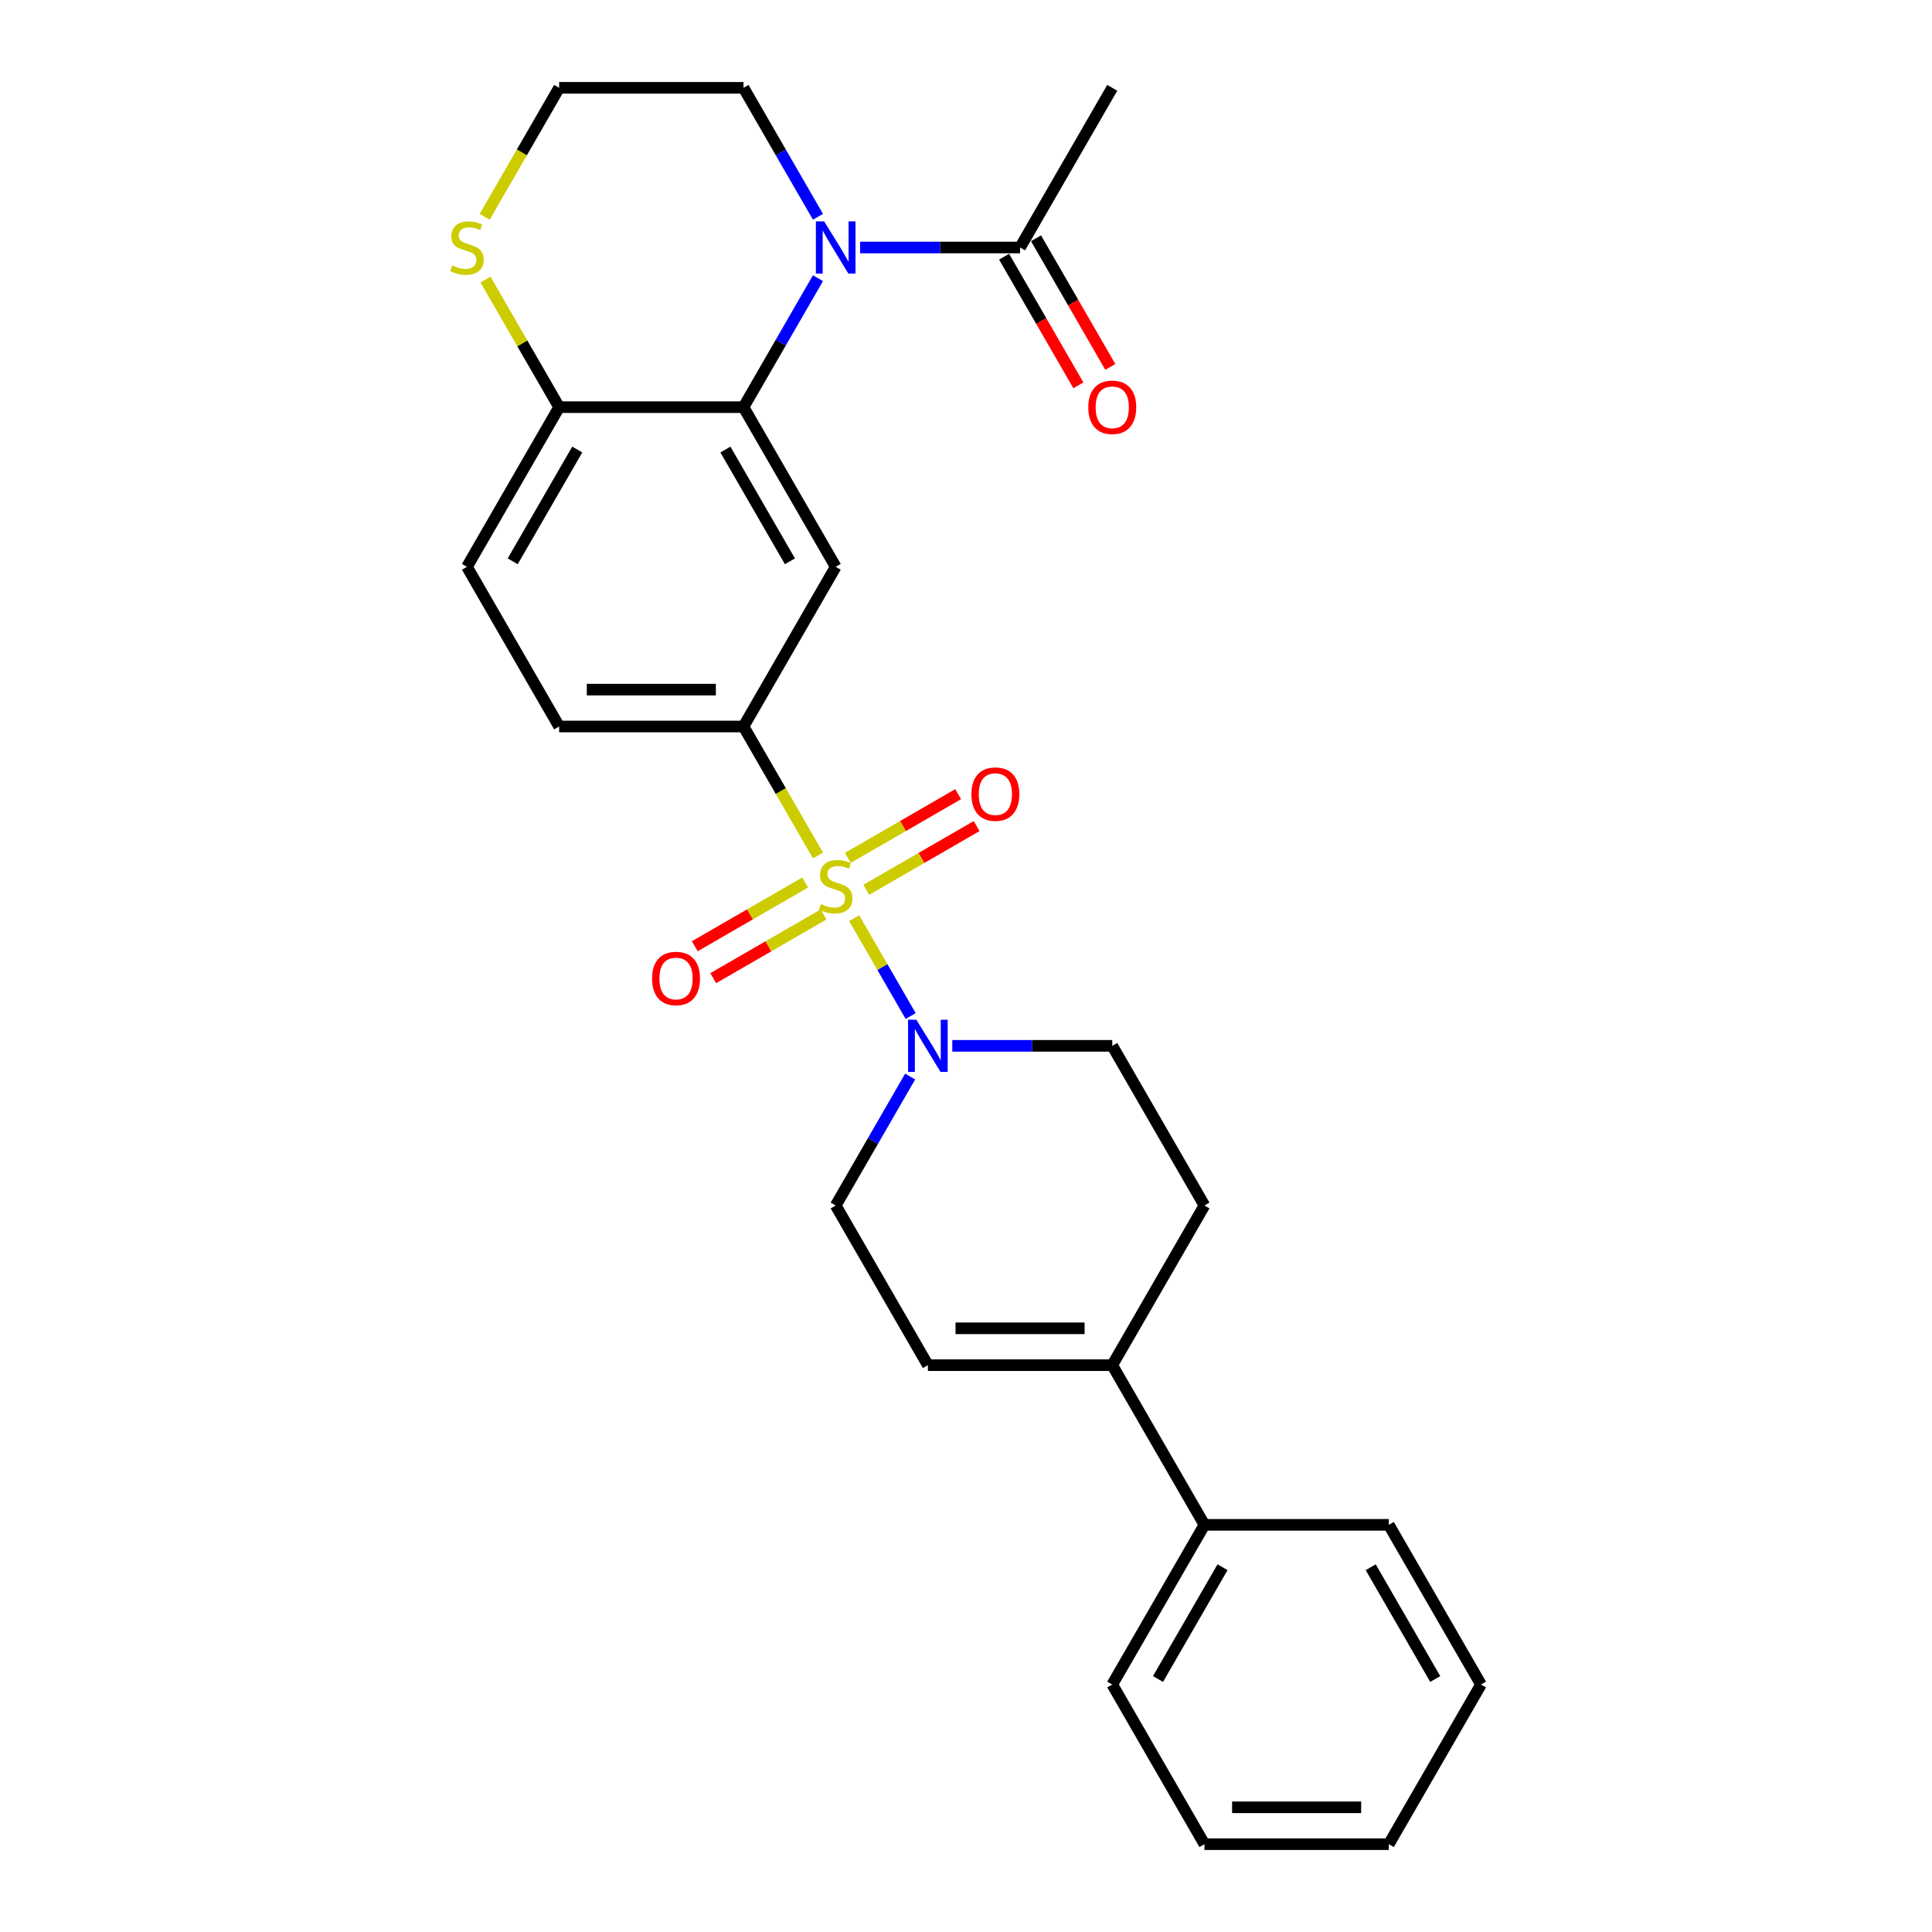<?xml version='1.0' encoding='iso-8859-1'?>
<svg version='1.1' baseProfile='full'
              xmlns='http://www.w3.org/2000/svg'
                      xmlns:rdkit='http://www.rdkit.org/xml'
                      xmlns:xlink='http://www.w3.org/1999/xlink'
                  xml:space='preserve'
width='1000px' height='1000px' viewBox='0 0 1000 1000'>
<!-- END OF HEADER -->
<rect style='opacity:1.0;fill:#FFFFFF;stroke:none' width='1000' height='1000' x='0' y='0'> </rect>
<path class='bond-2' d='M 442.131,475.263 L 456.749,500.583' style='fill:none;fill-rule:evenodd;stroke:#CCCC00;stroke-width:6px;stroke-linecap:butt;stroke-linejoin:miter;stroke-opacity:1' />
<path class='bond-2' d='M 456.749,500.583 L 471.367,525.902' style='fill:none;fill-rule:evenodd;stroke:#0000FF;stroke-width:6px;stroke-linecap:butt;stroke-linejoin:miter;stroke-opacity:1' />
<path class='bond-3' d='M 423.398,442.817 L 404.119,409.425' style='fill:none;fill-rule:evenodd;stroke:#CCCC00;stroke-width:6px;stroke-linecap:butt;stroke-linejoin:miter;stroke-opacity:1' />
<path class='bond-3' d='M 404.119,409.425 L 384.84,376.033' style='fill:none;fill-rule:evenodd;stroke:#000000;stroke-width:6px;stroke-linecap:butt;stroke-linejoin:miter;stroke-opacity:1' />
<path class='bond-9' d='M 416.733,456.793 L 388.172,473.283' style='fill:none;fill-rule:evenodd;stroke:#CCCC00;stroke-width:6px;stroke-linecap:butt;stroke-linejoin:miter;stroke-opacity:1' />
<path class='bond-9' d='M 388.172,473.283 L 359.611,489.772' style='fill:none;fill-rule:evenodd;stroke:#FF0000;stroke-width:6px;stroke-linecap:butt;stroke-linejoin:miter;stroke-opacity:1' />
<path class='bond-9' d='M 426.276,473.322 L 397.715,489.812' style='fill:none;fill-rule:evenodd;stroke:#CCCC00;stroke-width:6px;stroke-linecap:butt;stroke-linejoin:miter;stroke-opacity:1' />
<path class='bond-9' d='M 397.715,489.812 L 369.154,506.301' style='fill:none;fill-rule:evenodd;stroke:#FF0000;stroke-width:6px;stroke-linecap:butt;stroke-linejoin:miter;stroke-opacity:1' />
<path class='bond-10' d='M 448.377,460.562 L 476.938,444.072' style='fill:none;fill-rule:evenodd;stroke:#CCCC00;stroke-width:6px;stroke-linecap:butt;stroke-linejoin:miter;stroke-opacity:1' />
<path class='bond-10' d='M 476.938,444.072 L 505.498,427.583' style='fill:none;fill-rule:evenodd;stroke:#FF0000;stroke-width:6px;stroke-linecap:butt;stroke-linejoin:miter;stroke-opacity:1' />
<path class='bond-10' d='M 438.834,444.033 L 467.395,427.544' style='fill:none;fill-rule:evenodd;stroke:#CCCC00;stroke-width:6px;stroke-linecap:butt;stroke-linejoin:miter;stroke-opacity:1' />
<path class='bond-10' d='M 467.395,427.544 L 495.955,411.054' style='fill:none;fill-rule:evenodd;stroke:#FF0000;stroke-width:6px;stroke-linecap:butt;stroke-linejoin:miter;stroke-opacity:1' />
<path class='bond-0' d='M 423.376,143.998 L 404.108,177.371' style='fill:none;fill-rule:evenodd;stroke:#0000FF;stroke-width:6px;stroke-linecap:butt;stroke-linejoin:miter;stroke-opacity:1' />
<path class='bond-0' d='M 404.108,177.371 L 384.84,210.744' style='fill:none;fill-rule:evenodd;stroke:#000000;stroke-width:6px;stroke-linecap:butt;stroke-linejoin:miter;stroke-opacity:1' />
<path class='bond-5' d='M 445.19,128.099 L 486.587,128.099' style='fill:none;fill-rule:evenodd;stroke:#0000FF;stroke-width:6px;stroke-linecap:butt;stroke-linejoin:miter;stroke-opacity:1' />
<path class='bond-5' d='M 486.587,128.099 L 527.985,128.099' style='fill:none;fill-rule:evenodd;stroke:#000000;stroke-width:6px;stroke-linecap:butt;stroke-linejoin:miter;stroke-opacity:1' />
<path class='bond-19' d='M 423.376,112.201 L 404.108,78.828' style='fill:none;fill-rule:evenodd;stroke:#0000FF;stroke-width:6px;stroke-linecap:butt;stroke-linejoin:miter;stroke-opacity:1' />
<path class='bond-19' d='M 404.108,78.828 L 384.84,45.455' style='fill:none;fill-rule:evenodd;stroke:#000000;stroke-width:6px;stroke-linecap:butt;stroke-linejoin:miter;stroke-opacity:1' />
<path class='bond-1' d='M 384.84,210.744 L 432.555,293.388' style='fill:none;fill-rule:evenodd;stroke:#000000;stroke-width:6px;stroke-linecap:butt;stroke-linejoin:miter;stroke-opacity:1' />
<path class='bond-1' d='M 375.468,232.683 L 408.869,290.535' style='fill:none;fill-rule:evenodd;stroke:#000000;stroke-width:6px;stroke-linecap:butt;stroke-linejoin:miter;stroke-opacity:1' />
<path class='bond-28' d='M 384.84,210.744 L 289.41,210.744' style='fill:none;fill-rule:evenodd;stroke:#000000;stroke-width:6px;stroke-linecap:butt;stroke-linejoin:miter;stroke-opacity:1' />
<path class='bond-11' d='M 471.091,557.221 L 451.823,590.594' style='fill:none;fill-rule:evenodd;stroke:#0000FF;stroke-width:6px;stroke-linecap:butt;stroke-linejoin:miter;stroke-opacity:1' />
<path class='bond-11' d='M 451.823,590.594 L 432.555,623.967' style='fill:none;fill-rule:evenodd;stroke:#000000;stroke-width:6px;stroke-linecap:butt;stroke-linejoin:miter;stroke-opacity:1' />
<path class='bond-13' d='M 492.905,541.322 L 534.302,541.322' style='fill:none;fill-rule:evenodd;stroke:#0000FF;stroke-width:6px;stroke-linecap:butt;stroke-linejoin:miter;stroke-opacity:1' />
<path class='bond-13' d='M 534.302,541.322 L 575.7,541.322' style='fill:none;fill-rule:evenodd;stroke:#000000;stroke-width:6px;stroke-linecap:butt;stroke-linejoin:miter;stroke-opacity:1' />
<path class='bond-4' d='M 384.84,376.033 L 432.555,293.388' style='fill:none;fill-rule:evenodd;stroke:#000000;stroke-width:6px;stroke-linecap:butt;stroke-linejoin:miter;stroke-opacity:1' />
<path class='bond-14' d='M 384.84,376.033 L 289.41,376.033' style='fill:none;fill-rule:evenodd;stroke:#000000;stroke-width:6px;stroke-linecap:butt;stroke-linejoin:miter;stroke-opacity:1' />
<path class='bond-14' d='M 370.526,356.947 L 303.725,356.947' style='fill:none;fill-rule:evenodd;stroke:#000000;stroke-width:6px;stroke-linecap:butt;stroke-linejoin:miter;stroke-opacity:1' />
<path class='bond-16' d='M 519.72,132.871 L 538.944,166.167' style='fill:none;fill-rule:evenodd;stroke:#000000;stroke-width:6px;stroke-linecap:butt;stroke-linejoin:miter;stroke-opacity:1' />
<path class='bond-16' d='M 538.944,166.167 L 558.168,199.464' style='fill:none;fill-rule:evenodd;stroke:#FF0000;stroke-width:6px;stroke-linecap:butt;stroke-linejoin:miter;stroke-opacity:1' />
<path class='bond-16' d='M 536.249,123.328 L 555.473,156.624' style='fill:none;fill-rule:evenodd;stroke:#000000;stroke-width:6px;stroke-linecap:butt;stroke-linejoin:miter;stroke-opacity:1' />
<path class='bond-16' d='M 555.473,156.624 L 574.697,189.921' style='fill:none;fill-rule:evenodd;stroke:#FF0000;stroke-width:6px;stroke-linecap:butt;stroke-linejoin:miter;stroke-opacity:1' />
<path class='bond-21' d='M 527.985,128.099 L 575.7,45.455' style='fill:none;fill-rule:evenodd;stroke:#000000;stroke-width:6px;stroke-linecap:butt;stroke-linejoin:miter;stroke-opacity:1' />
<path class='bond-6' d='M 575.7,706.612 L 623.415,623.967' style='fill:none;fill-rule:evenodd;stroke:#000000;stroke-width:6px;stroke-linecap:butt;stroke-linejoin:miter;stroke-opacity:1' />
<path class='bond-17' d='M 575.7,706.612 L 623.415,789.256' style='fill:none;fill-rule:evenodd;stroke:#000000;stroke-width:6px;stroke-linecap:butt;stroke-linejoin:miter;stroke-opacity:1' />
<path class='bond-27' d='M 575.7,706.612 L 480.27,706.612' style='fill:none;fill-rule:evenodd;stroke:#000000;stroke-width:6px;stroke-linecap:butt;stroke-linejoin:miter;stroke-opacity:1' />
<path class='bond-27' d='M 561.385,687.526 L 494.584,687.526' style='fill:none;fill-rule:evenodd;stroke:#000000;stroke-width:6px;stroke-linecap:butt;stroke-linejoin:miter;stroke-opacity:1' />
<path class='bond-7' d='M 480.27,706.612 L 432.555,623.967' style='fill:none;fill-rule:evenodd;stroke:#000000;stroke-width:6px;stroke-linecap:butt;stroke-linejoin:miter;stroke-opacity:1' />
<path class='bond-8' d='M 289.41,210.744 L 241.695,293.388' style='fill:none;fill-rule:evenodd;stroke:#000000;stroke-width:6px;stroke-linecap:butt;stroke-linejoin:miter;stroke-opacity:1' />
<path class='bond-8' d='M 298.782,232.683 L 265.381,290.535' style='fill:none;fill-rule:evenodd;stroke:#000000;stroke-width:6px;stroke-linecap:butt;stroke-linejoin:miter;stroke-opacity:1' />
<path class='bond-12' d='M 289.41,210.744 L 270.341,177.714' style='fill:none;fill-rule:evenodd;stroke:#000000;stroke-width:6px;stroke-linecap:butt;stroke-linejoin:miter;stroke-opacity:1' />
<path class='bond-12' d='M 270.341,177.714 L 251.271,144.685' style='fill:none;fill-rule:evenodd;stroke:#CCCC00;stroke-width:6px;stroke-linecap:butt;stroke-linejoin:miter;stroke-opacity:1' />
<path class='bond-20' d='M 250.852,112.239 L 270.131,78.847' style='fill:none;fill-rule:evenodd;stroke:#CCCC00;stroke-width:6px;stroke-linecap:butt;stroke-linejoin:miter;stroke-opacity:1' />
<path class='bond-20' d='M 270.131,78.847 L 289.41,45.455' style='fill:none;fill-rule:evenodd;stroke:#000000;stroke-width:6px;stroke-linecap:butt;stroke-linejoin:miter;stroke-opacity:1' />
<path class='bond-15' d='M 575.7,541.322 L 623.415,623.967' style='fill:none;fill-rule:evenodd;stroke:#000000;stroke-width:6px;stroke-linecap:butt;stroke-linejoin:miter;stroke-opacity:1' />
<path class='bond-18' d='M 289.41,376.033 L 241.695,293.388' style='fill:none;fill-rule:evenodd;stroke:#000000;stroke-width:6px;stroke-linecap:butt;stroke-linejoin:miter;stroke-opacity:1' />
<path class='bond-22' d='M 623.415,789.256 L 575.7,871.901' style='fill:none;fill-rule:evenodd;stroke:#000000;stroke-width:6px;stroke-linecap:butt;stroke-linejoin:miter;stroke-opacity:1' />
<path class='bond-22' d='M 632.786,811.196 L 599.386,869.047' style='fill:none;fill-rule:evenodd;stroke:#000000;stroke-width:6px;stroke-linecap:butt;stroke-linejoin:miter;stroke-opacity:1' />
<path class='bond-23' d='M 623.415,789.256 L 718.844,789.256' style='fill:none;fill-rule:evenodd;stroke:#000000;stroke-width:6px;stroke-linecap:butt;stroke-linejoin:miter;stroke-opacity:1' />
<path class='bond-29' d='M 384.84,45.455 L 289.41,45.455' style='fill:none;fill-rule:evenodd;stroke:#000000;stroke-width:6px;stroke-linecap:butt;stroke-linejoin:miter;stroke-opacity:1' />
<path class='bond-25' d='M 575.7,871.901 L 623.415,954.545' style='fill:none;fill-rule:evenodd;stroke:#000000;stroke-width:6px;stroke-linecap:butt;stroke-linejoin:miter;stroke-opacity:1' />
<path class='bond-24' d='M 718.844,789.256 L 766.559,871.901' style='fill:none;fill-rule:evenodd;stroke:#000000;stroke-width:6px;stroke-linecap:butt;stroke-linejoin:miter;stroke-opacity:1' />
<path class='bond-24' d='M 709.473,811.196 L 742.873,869.047' style='fill:none;fill-rule:evenodd;stroke:#000000;stroke-width:6px;stroke-linecap:butt;stroke-linejoin:miter;stroke-opacity:1' />
<path class='bond-26' d='M 766.559,871.901 L 718.844,954.545' style='fill:none;fill-rule:evenodd;stroke:#000000;stroke-width:6px;stroke-linecap:butt;stroke-linejoin:miter;stroke-opacity:1' />
<path class='bond-30' d='M 623.415,954.545 L 718.844,954.545' style='fill:none;fill-rule:evenodd;stroke:#000000;stroke-width:6px;stroke-linecap:butt;stroke-linejoin:miter;stroke-opacity:1' />
<path class='bond-30' d='M 637.729,935.459 L 704.53,935.459' style='fill:none;fill-rule:evenodd;stroke:#000000;stroke-width:6px;stroke-linecap:butt;stroke-linejoin:miter;stroke-opacity:1' />
<path  class='atom-0' d='M 424.921 467.953
Q 425.226 468.068, 426.486 468.602
Q 427.745 469.137, 429.119 469.48
Q 430.532 469.786, 431.906 469.786
Q 434.464 469.786, 435.952 468.564
Q 437.441 467.305, 437.441 465.129
Q 437.441 463.64, 436.677 462.724
Q 435.952 461.808, 434.807 461.312
Q 433.662 460.815, 431.753 460.243
Q 429.348 459.517, 427.898 458.83
Q 426.486 458.143, 425.455 456.693
Q 424.462 455.242, 424.462 452.799
Q 424.462 449.402, 426.753 447.302
Q 429.081 445.203, 433.662 445.203
Q 436.792 445.203, 440.342 446.692
L 439.464 449.631
Q 436.219 448.295, 433.776 448.295
Q 431.143 448.295, 429.692 449.402
Q 428.241 450.471, 428.28 452.341
Q 428.28 453.792, 429.005 454.67
Q 429.768 455.548, 430.837 456.044
Q 431.944 456.54, 433.776 457.113
Q 436.219 457.876, 437.67 458.64
Q 439.12 459.403, 440.151 460.968
Q 441.22 462.495, 441.22 465.129
Q 441.22 468.87, 438.701 470.893
Q 436.219 472.878, 432.059 472.878
Q 429.654 472.878, 427.822 472.343
Q 426.028 471.847, 423.89 470.969
L 424.921 467.953
' fill='#CCCC00'/>
<path  class='atom-1' d='M 426.581 114.586
L 435.437 128.901
Q 436.315 130.313, 437.727 132.871
Q 439.14 135.428, 439.216 135.581
L 439.216 114.586
L 442.804 114.586
L 442.804 141.612
L 439.101 141.612
L 429.597 125.962
Q 428.49 124.129, 427.306 122.03
Q 426.161 119.93, 425.818 119.281
L 425.818 141.612
L 422.306 141.612
L 422.306 114.586
L 426.581 114.586
' fill='#0000FF'/>
<path  class='atom-3' d='M 474.296 527.809
L 483.152 542.124
Q 484.03 543.536, 485.442 546.094
Q 486.854 548.651, 486.931 548.804
L 486.931 527.809
L 490.519 527.809
L 490.519 554.835
L 486.816 554.835
L 477.311 539.185
Q 476.205 537.352, 475.021 535.253
Q 473.876 533.154, 473.532 532.505
L 473.532 554.835
L 470.021 554.835
L 470.021 527.809
L 474.296 527.809
' fill='#0000FF'/>
<path  class='atom-10' d='M 337.504 506.469
Q 337.504 499.98, 340.711 496.353
Q 343.917 492.727, 349.91 492.727
Q 355.903 492.727, 359.11 496.353
Q 362.316 499.98, 362.316 506.469
Q 362.316 513.034, 359.072 516.775
Q 355.827 520.478, 349.91 520.478
Q 343.955 520.478, 340.711 516.775
Q 337.504 513.073, 337.504 506.469
M 349.91 517.424
Q 354.033 517.424, 356.247 514.676
Q 358.499 511.889, 358.499 506.469
Q 358.499 501.163, 356.247 498.491
Q 354.033 495.781, 349.91 495.781
Q 345.788 495.781, 343.536 498.453
Q 341.322 501.125, 341.322 506.469
Q 341.322 511.928, 343.536 514.676
Q 345.788 517.424, 349.91 517.424
' fill='#FF0000'/>
<path  class='atom-11' d='M 502.794 411.039
Q 502.794 404.55, 506 400.924
Q 509.207 397.297, 515.2 397.297
Q 521.193 397.297, 524.399 400.924
Q 527.605 404.55, 527.605 411.039
Q 527.605 417.605, 524.361 421.346
Q 521.116 425.048, 515.2 425.048
Q 509.245 425.048, 506 421.346
Q 502.794 417.643, 502.794 411.039
M 515.2 421.994
Q 519.322 421.994, 521.536 419.246
Q 523.788 416.46, 523.788 411.039
Q 523.788 405.733, 521.536 403.061
Q 519.322 400.351, 515.2 400.351
Q 511.077 400.351, 508.825 403.023
Q 506.611 405.695, 506.611 411.039
Q 506.611 416.498, 508.825 419.246
Q 511.077 421.994, 515.2 421.994
' fill='#FF0000'/>
<path  class='atom-13' d='M 234.061 137.375
Q 234.366 137.489, 235.626 138.024
Q 236.886 138.558, 238.26 138.902
Q 239.672 139.207, 241.046 139.207
Q 243.604 139.207, 245.093 137.986
Q 246.581 136.726, 246.581 134.55
Q 246.581 133.062, 245.818 132.145
Q 245.093 131.229, 243.947 130.733
Q 242.802 130.237, 240.894 129.664
Q 238.489 128.939, 237.038 128.252
Q 235.626 127.565, 234.595 126.114
Q 233.603 124.664, 233.603 122.221
Q 233.603 118.823, 235.893 116.724
Q 238.222 114.624, 242.802 114.624
Q 245.932 114.624, 249.482 116.113
L 248.604 119.052
Q 245.36 117.716, 242.917 117.716
Q 240.283 117.716, 238.832 118.823
Q 237.382 119.892, 237.42 121.763
Q 237.42 123.213, 238.145 124.091
Q 238.909 124.969, 239.978 125.465
Q 241.085 125.962, 242.917 126.534
Q 245.36 127.298, 246.81 128.061
Q 248.261 128.824, 249.292 130.389
Q 250.36 131.916, 250.36 134.55
Q 250.36 138.291, 247.841 140.314
Q 245.36 142.299, 241.199 142.299
Q 238.794 142.299, 236.962 141.765
Q 235.168 141.268, 233.03 140.391
L 234.061 137.375
' fill='#CCCC00'/>
<path  class='atom-17' d='M 563.294 210.82
Q 563.294 204.331, 566.5 200.705
Q 569.707 197.078, 575.7 197.078
Q 581.693 197.078, 584.899 200.705
Q 588.105 204.331, 588.105 210.82
Q 588.105 217.386, 584.861 221.127
Q 581.616 224.829, 575.7 224.829
Q 569.745 224.829, 566.5 221.127
Q 563.294 217.424, 563.294 210.82
M 575.7 221.775
Q 579.822 221.775, 582.036 219.027
Q 584.288 216.241, 584.288 210.82
Q 584.288 205.514, 582.036 202.842
Q 579.822 200.132, 575.7 200.132
Q 571.577 200.132, 569.325 202.804
Q 567.111 205.476, 567.111 210.82
Q 567.111 216.279, 569.325 219.027
Q 571.577 221.775, 575.7 221.775
' fill='#FF0000'/>
</svg>
